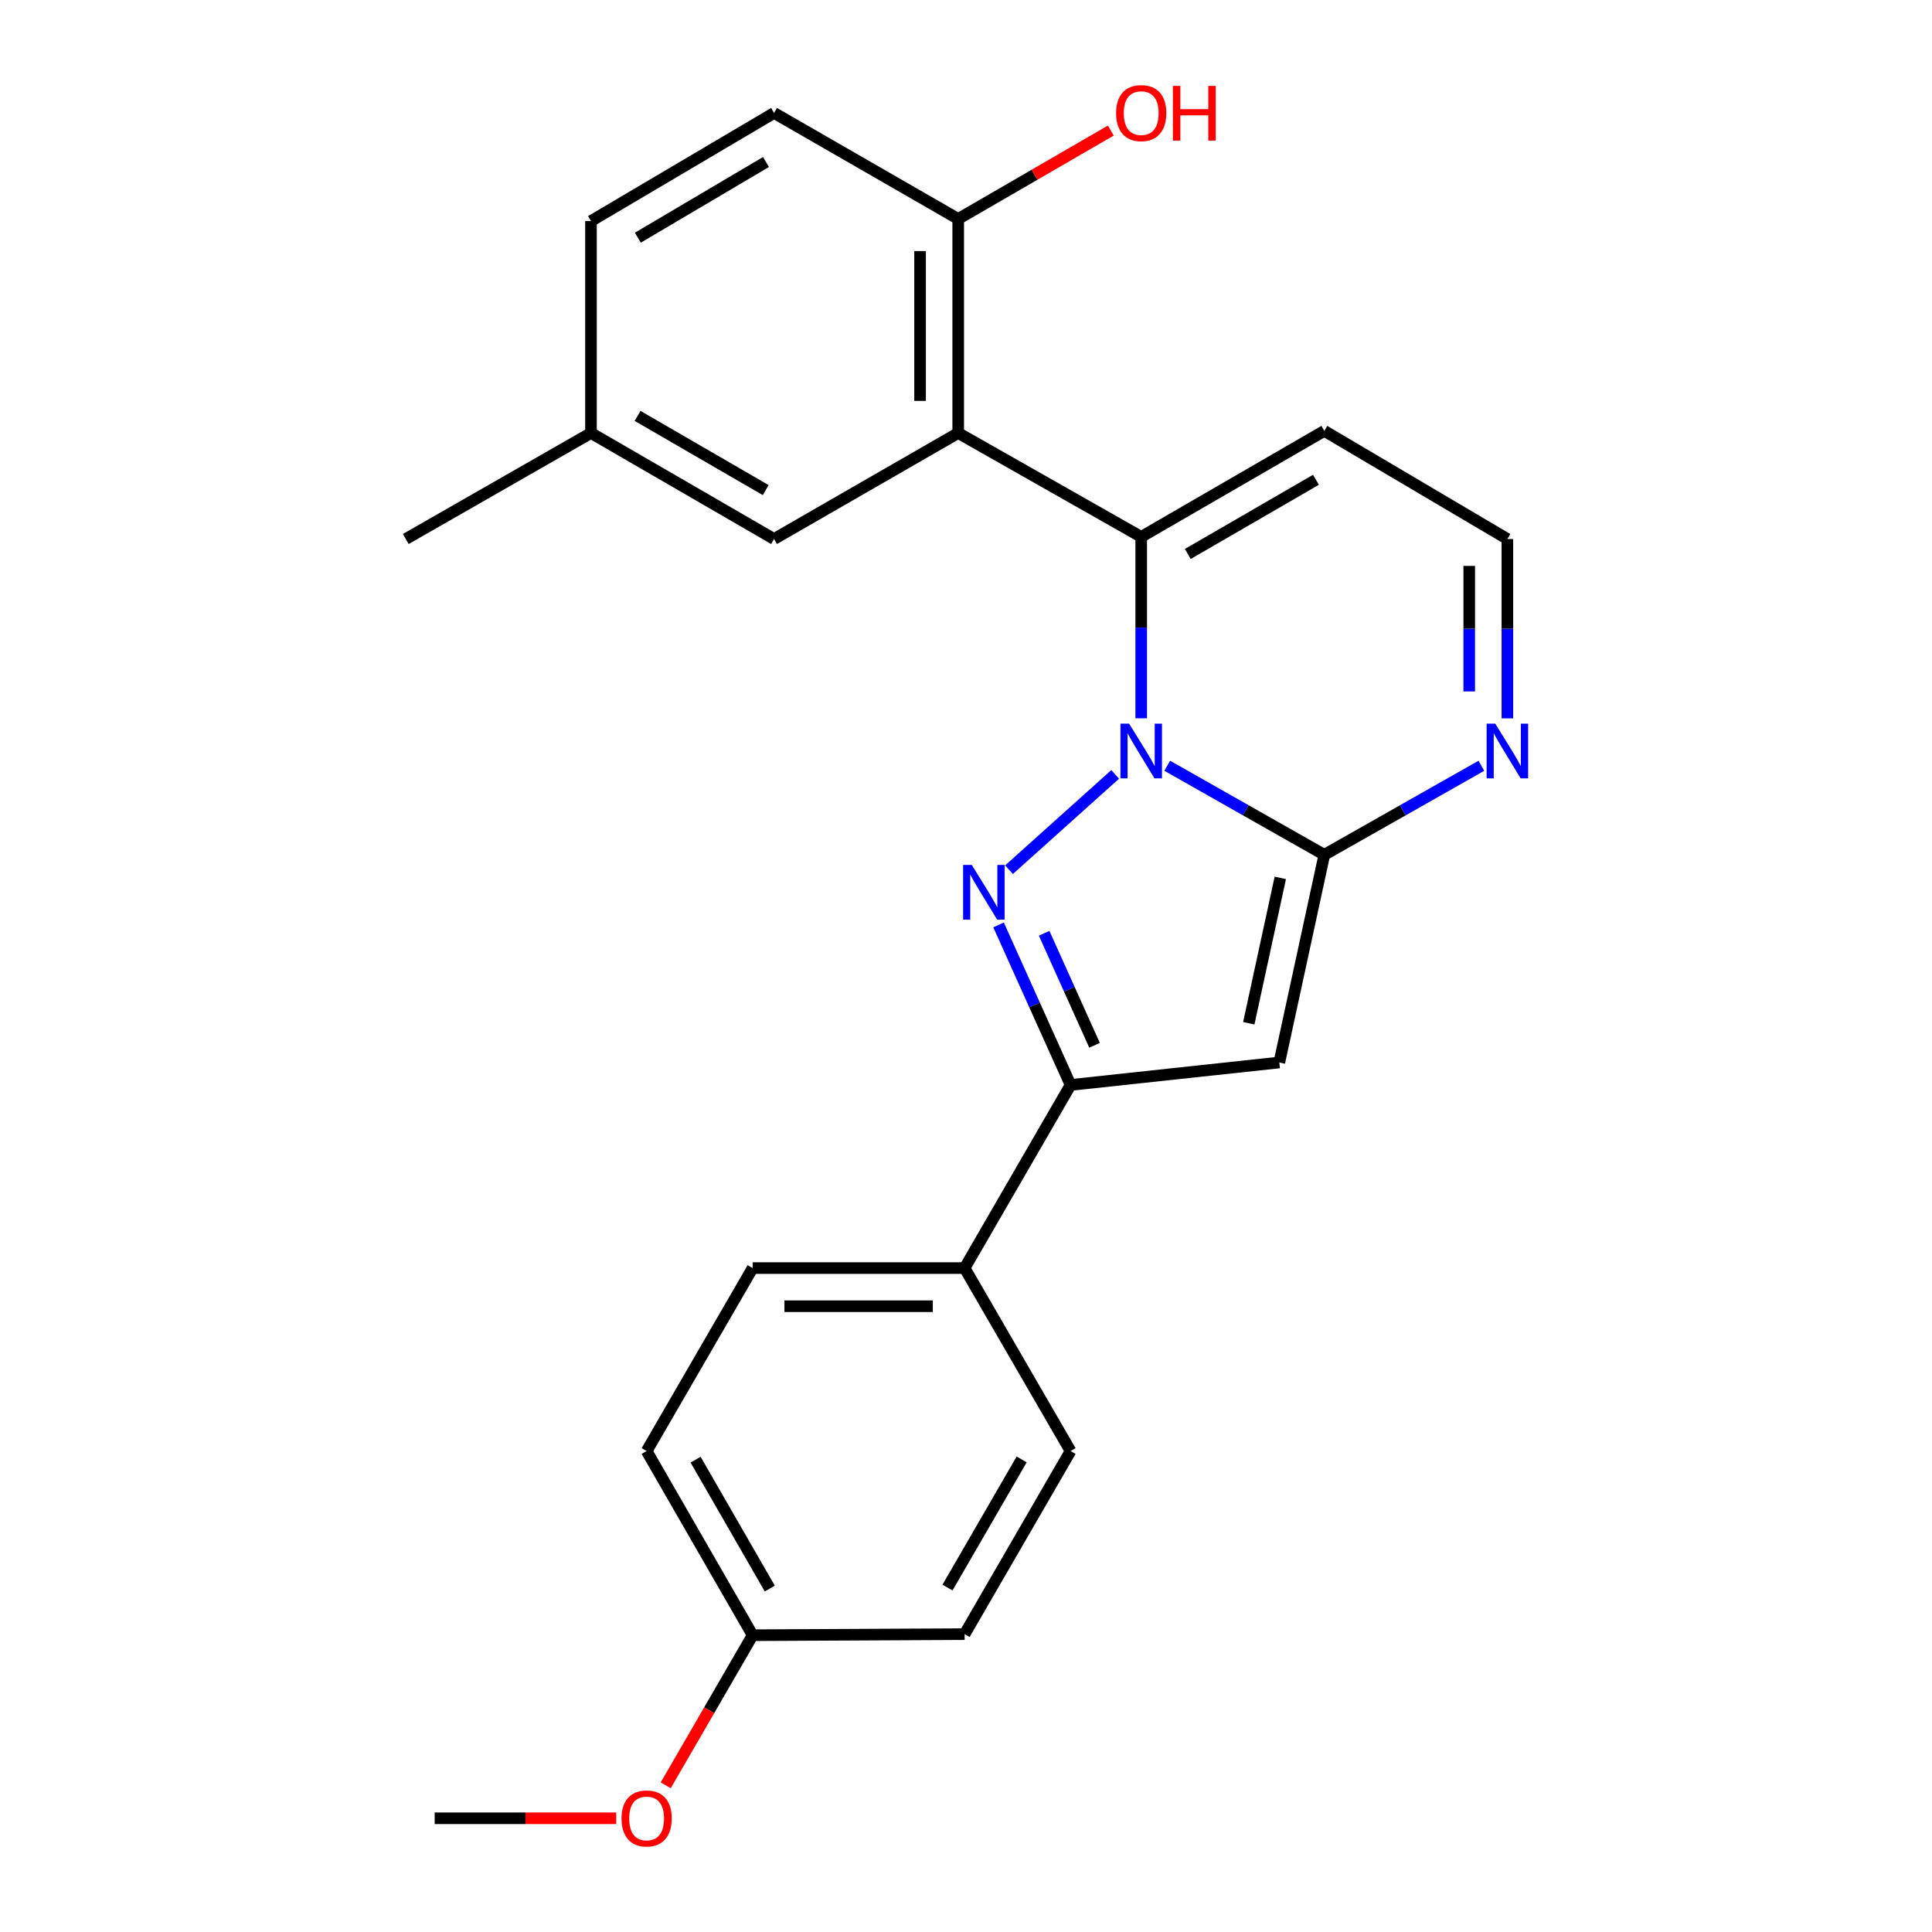 <?xml version='1.0' encoding='iso-8859-1'?>
<svg version='1.1' baseProfile='full'
              xmlns='http://www.w3.org/2000/svg'
                      xmlns:rdkit='http://www.rdkit.org/xml'
                      xmlns:xlink='http://www.w3.org/1999/xlink'
                  xml:space='preserve'
width='1000px' height='1000px' viewBox='0 0 1000 1000'>
<!-- END OF HEADER -->
<rect style='opacity:1.0;fill:#FFFFFF;stroke:none' width='1000' height='1000' x='0' y='0'> </rect>
<path class='bond-0' d='M 577.213,400.824 L 522.271,450.151' style='fill:none;fill-rule:evenodd;stroke:#0000FF;stroke-width:6px;stroke-linecap:butt;stroke-linejoin:miter;stroke-opacity:1' />
<path class='bond-1' d='M 604.153,396.356 L 644.81,419.399' style='fill:none;fill-rule:evenodd;stroke:#0000FF;stroke-width:6px;stroke-linecap:butt;stroke-linejoin:miter;stroke-opacity:1' />
<path class='bond-1' d='M 644.81,419.399 L 685.467,442.442' style='fill:none;fill-rule:evenodd;stroke:#000000;stroke-width:6px;stroke-linecap:butt;stroke-linejoin:miter;stroke-opacity:1' />
<path class='bond-2' d='M 590.69,371.794 L 590.69,324.838' style='fill:none;fill-rule:evenodd;stroke:#0000FF;stroke-width:6px;stroke-linecap:butt;stroke-linejoin:miter;stroke-opacity:1' />
<path class='bond-2' d='M 590.69,324.838 L 590.69,277.881' style='fill:none;fill-rule:evenodd;stroke:#000000;stroke-width:6px;stroke-linecap:butt;stroke-linejoin:miter;stroke-opacity:1' />
<path class='bond-4' d='M 516.85,478.737 L 535.487,520.158' style='fill:none;fill-rule:evenodd;stroke:#0000FF;stroke-width:6px;stroke-linecap:butt;stroke-linejoin:miter;stroke-opacity:1' />
<path class='bond-4' d='M 535.487,520.158 L 554.125,561.578' style='fill:none;fill-rule:evenodd;stroke:#000000;stroke-width:6px;stroke-linecap:butt;stroke-linejoin:miter;stroke-opacity:1' />
<path class='bond-4' d='M 540.443,483.063 L 553.49,512.057' style='fill:none;fill-rule:evenodd;stroke:#0000FF;stroke-width:6px;stroke-linecap:butt;stroke-linejoin:miter;stroke-opacity:1' />
<path class='bond-4' d='M 553.49,512.057 L 566.536,541.051' style='fill:none;fill-rule:evenodd;stroke:#000000;stroke-width:6px;stroke-linecap:butt;stroke-linejoin:miter;stroke-opacity:1' />
<path class='bond-3' d='M 685.467,442.442 L 662.173,549.942' style='fill:none;fill-rule:evenodd;stroke:#000000;stroke-width:6px;stroke-linecap:butt;stroke-linejoin:miter;stroke-opacity:1' />
<path class='bond-3' d='M 662.68,454.387 L 646.374,529.636' style='fill:none;fill-rule:evenodd;stroke:#000000;stroke-width:6px;stroke-linecap:butt;stroke-linejoin:miter;stroke-opacity:1' />
<path class='bond-6' d='M 685.467,442.442 L 726.108,419.4' style='fill:none;fill-rule:evenodd;stroke:#000000;stroke-width:6px;stroke-linecap:butt;stroke-linejoin:miter;stroke-opacity:1' />
<path class='bond-6' d='M 726.108,419.4 L 766.749,396.358' style='fill:none;fill-rule:evenodd;stroke:#0000FF;stroke-width:6px;stroke-linecap:butt;stroke-linejoin:miter;stroke-opacity:1' />
<path class='bond-5' d='M 590.69,277.881 L 495.967,224.12' style='fill:none;fill-rule:evenodd;stroke:#000000;stroke-width:6px;stroke-linecap:butt;stroke-linejoin:miter;stroke-opacity:1' />
<path class='bond-7' d='M 590.69,277.881 L 685.467,223.023' style='fill:none;fill-rule:evenodd;stroke:#000000;stroke-width:6px;stroke-linecap:butt;stroke-linejoin:miter;stroke-opacity:1' />
<path class='bond-7' d='M 614.795,286.738 L 681.14,248.337' style='fill:none;fill-rule:evenodd;stroke:#000000;stroke-width:6px;stroke-linecap:butt;stroke-linejoin:miter;stroke-opacity:1' />
<path class='bond-24' d='M 662.173,549.942 L 554.125,561.578' style='fill:none;fill-rule:evenodd;stroke:#000000;stroke-width:6px;stroke-linecap:butt;stroke-linejoin:miter;stroke-opacity:1' />
<path class='bond-9' d='M 554.125,561.578 L 499.279,656.356' style='fill:none;fill-rule:evenodd;stroke:#000000;stroke-width:6px;stroke-linecap:butt;stroke-linejoin:miter;stroke-opacity:1' />
<path class='bond-8' d='M 495.967,224.12 L 495.967,113.33' style='fill:none;fill-rule:evenodd;stroke:#000000;stroke-width:6px;stroke-linecap:butt;stroke-linejoin:miter;stroke-opacity:1' />
<path class='bond-8' d='M 476.226,207.502 L 476.226,129.949' style='fill:none;fill-rule:evenodd;stroke:#000000;stroke-width:6px;stroke-linecap:butt;stroke-linejoin:miter;stroke-opacity:1' />
<path class='bond-11' d='M 495.967,224.12 L 400.652,278.989' style='fill:none;fill-rule:evenodd;stroke:#000000;stroke-width:6px;stroke-linecap:butt;stroke-linejoin:miter;stroke-opacity:1' />
<path class='bond-25' d='M 780.212,371.822 L 780.212,325.405' style='fill:none;fill-rule:evenodd;stroke:#0000FF;stroke-width:6px;stroke-linecap:butt;stroke-linejoin:miter;stroke-opacity:1' />
<path class='bond-25' d='M 780.212,325.405 L 780.212,278.989' style='fill:none;fill-rule:evenodd;stroke:#000000;stroke-width:6px;stroke-linecap:butt;stroke-linejoin:miter;stroke-opacity:1' />
<path class='bond-25' d='M 760.471,357.897 L 760.471,325.405' style='fill:none;fill-rule:evenodd;stroke:#0000FF;stroke-width:6px;stroke-linecap:butt;stroke-linejoin:miter;stroke-opacity:1' />
<path class='bond-25' d='M 760.471,325.405 L 760.471,292.914' style='fill:none;fill-rule:evenodd;stroke:#000000;stroke-width:6px;stroke-linecap:butt;stroke-linejoin:miter;stroke-opacity:1' />
<path class='bond-10' d='M 685.467,223.023 L 780.212,278.989' style='fill:none;fill-rule:evenodd;stroke:#000000;stroke-width:6px;stroke-linecap:butt;stroke-linejoin:miter;stroke-opacity:1' />
<path class='bond-12' d='M 495.967,113.33 L 400.652,58.462' style='fill:none;fill-rule:evenodd;stroke:#000000;stroke-width:6px;stroke-linecap:butt;stroke-linejoin:miter;stroke-opacity:1' />
<path class='bond-20' d='M 495.967,113.33 L 535.46,90.454' style='fill:none;fill-rule:evenodd;stroke:#000000;stroke-width:6px;stroke-linecap:butt;stroke-linejoin:miter;stroke-opacity:1' />
<path class='bond-20' d='M 535.46,90.454 L 574.953,67.578' style='fill:none;fill-rule:evenodd;stroke:#FF0000;stroke-width:6px;stroke-linecap:butt;stroke-linejoin:miter;stroke-opacity:1' />
<path class='bond-13' d='M 499.279,656.356 L 389.564,656.356' style='fill:none;fill-rule:evenodd;stroke:#000000;stroke-width:6px;stroke-linecap:butt;stroke-linejoin:miter;stroke-opacity:1' />
<path class='bond-13' d='M 482.821,676.096 L 406.021,676.096' style='fill:none;fill-rule:evenodd;stroke:#000000;stroke-width:6px;stroke-linecap:butt;stroke-linejoin:miter;stroke-opacity:1' />
<path class='bond-14' d='M 499.279,656.356 L 554.125,751.067' style='fill:none;fill-rule:evenodd;stroke:#000000;stroke-width:6px;stroke-linecap:butt;stroke-linejoin:miter;stroke-opacity:1' />
<path class='bond-15' d='M 400.652,278.989 L 305.896,224.12' style='fill:none;fill-rule:evenodd;stroke:#000000;stroke-width:6px;stroke-linecap:butt;stroke-linejoin:miter;stroke-opacity:1' />
<path class='bond-15' d='M 396.33,253.675 L 330.001,215.267' style='fill:none;fill-rule:evenodd;stroke:#000000;stroke-width:6px;stroke-linecap:butt;stroke-linejoin:miter;stroke-opacity:1' />
<path class='bond-26' d='M 400.652,58.462 L 305.896,114.427' style='fill:none;fill-rule:evenodd;stroke:#000000;stroke-width:6px;stroke-linecap:butt;stroke-linejoin:miter;stroke-opacity:1' />
<path class='bond-26' d='M 396.477,83.854 L 330.148,123.03' style='fill:none;fill-rule:evenodd;stroke:#000000;stroke-width:6px;stroke-linecap:butt;stroke-linejoin:miter;stroke-opacity:1' />
<path class='bond-19' d='M 389.564,656.356 L 334.695,751.067' style='fill:none;fill-rule:evenodd;stroke:#000000;stroke-width:6px;stroke-linecap:butt;stroke-linejoin:miter;stroke-opacity:1' />
<path class='bond-18' d='M 554.125,751.067 L 499.279,845.834' style='fill:none;fill-rule:evenodd;stroke:#000000;stroke-width:6px;stroke-linecap:butt;stroke-linejoin:miter;stroke-opacity:1' />
<path class='bond-18' d='M 528.813,755.394 L 490.42,821.731' style='fill:none;fill-rule:evenodd;stroke:#000000;stroke-width:6px;stroke-linecap:butt;stroke-linejoin:miter;stroke-opacity:1' />
<path class='bond-17' d='M 305.896,224.12 L 305.896,114.427' style='fill:none;fill-rule:evenodd;stroke:#000000;stroke-width:6px;stroke-linecap:butt;stroke-linejoin:miter;stroke-opacity:1' />
<path class='bond-22' d='M 305.896,224.12 L 210.032,278.989' style='fill:none;fill-rule:evenodd;stroke:#000000;stroke-width:6px;stroke-linecap:butt;stroke-linejoin:miter;stroke-opacity:1' />
<path class='bond-16' d='M 389.564,846.383 L 499.279,845.834' style='fill:none;fill-rule:evenodd;stroke:#000000;stroke-width:6px;stroke-linecap:butt;stroke-linejoin:miter;stroke-opacity:1' />
<path class='bond-21' d='M 389.564,846.383 L 367.068,885.232' style='fill:none;fill-rule:evenodd;stroke:#000000;stroke-width:6px;stroke-linecap:butt;stroke-linejoin:miter;stroke-opacity:1' />
<path class='bond-21' d='M 367.068,885.232 L 344.573,924.081' style='fill:none;fill-rule:evenodd;stroke:#FF0000;stroke-width:6px;stroke-linecap:butt;stroke-linejoin:miter;stroke-opacity:1' />
<path class='bond-27' d='M 389.564,846.383 L 334.695,751.067' style='fill:none;fill-rule:evenodd;stroke:#000000;stroke-width:6px;stroke-linecap:butt;stroke-linejoin:miter;stroke-opacity:1' />
<path class='bond-27' d='M 398.442,822.237 L 360.034,755.516' style='fill:none;fill-rule:evenodd;stroke:#000000;stroke-width:6px;stroke-linecap:butt;stroke-linejoin:miter;stroke-opacity:1' />
<path class='bond-23' d='M 318.953,941.138 L 271.972,941.138' style='fill:none;fill-rule:evenodd;stroke:#FF0000;stroke-width:6px;stroke-linecap:butt;stroke-linejoin:miter;stroke-opacity:1' />
<path class='bond-23' d='M 271.972,941.138 L 224.991,941.138' style='fill:none;fill-rule:evenodd;stroke:#000000;stroke-width:6px;stroke-linecap:butt;stroke-linejoin:miter;stroke-opacity:1' />
<path  class='atom-0' d='M 584.43 374.565
L 593.71 389.565
Q 594.63 391.045, 596.11 393.725
Q 597.59 396.405, 597.67 396.565
L 597.67 374.565
L 601.43 374.565
L 601.43 402.885
L 597.55 402.885
L 587.59 386.485
Q 586.43 384.565, 585.19 382.365
Q 583.99 380.165, 583.63 379.485
L 583.63 402.885
L 579.95 402.885
L 579.95 374.565
L 584.43 374.565
' fill='#0000FF'/>
<path  class='atom-1' d='M 502.988 447.683
L 512.268 462.683
Q 513.188 464.163, 514.668 466.843
Q 516.148 469.523, 516.228 469.683
L 516.228 447.683
L 519.988 447.683
L 519.988 476.003
L 516.108 476.003
L 506.148 459.603
Q 504.988 457.683, 503.748 455.483
Q 502.548 453.283, 502.188 452.603
L 502.188 476.003
L 498.508 476.003
L 498.508 447.683
L 502.988 447.683
' fill='#0000FF'/>
<path  class='atom-7' d='M 773.952 374.565
L 783.232 389.565
Q 784.152 391.045, 785.632 393.725
Q 787.112 396.405, 787.192 396.565
L 787.192 374.565
L 790.952 374.565
L 790.952 402.885
L 787.072 402.885
L 777.112 386.485
Q 775.952 384.565, 774.712 382.365
Q 773.512 380.165, 773.152 379.485
L 773.152 402.885
L 769.472 402.885
L 769.472 374.565
L 773.952 374.565
' fill='#0000FF'/>
<path  class='atom-21' d='M 577.69 58.542
Q 577.69 51.742, 581.05 47.942
Q 584.41 44.142, 590.69 44.142
Q 596.97 44.142, 600.33 47.942
Q 603.69 51.742, 603.69 58.542
Q 603.69 65.422, 600.29 69.342
Q 596.89 73.222, 590.69 73.222
Q 584.45 73.222, 581.05 69.342
Q 577.69 65.462, 577.69 58.542
M 590.69 70.022
Q 595.01 70.022, 597.33 67.142
Q 599.69 64.222, 599.69 58.542
Q 599.69 52.982, 597.33 50.182
Q 595.01 47.342, 590.69 47.342
Q 586.37 47.342, 584.01 50.142
Q 581.69 52.942, 581.69 58.542
Q 581.69 64.262, 584.01 67.142
Q 586.37 70.022, 590.69 70.022
' fill='#FF0000'/>
<path  class='atom-21' d='M 607.09 44.462
L 610.93 44.462
L 610.93 56.502
L 625.41 56.502
L 625.41 44.462
L 629.25 44.462
L 629.25 72.782
L 625.41 72.782
L 625.41 59.702
L 610.93 59.702
L 610.93 72.782
L 607.09 72.782
L 607.09 44.462
' fill='#FF0000'/>
<path  class='atom-22' d='M 321.695 941.218
Q 321.695 934.418, 325.055 930.618
Q 328.415 926.818, 334.695 926.818
Q 340.975 926.818, 344.335 930.618
Q 347.695 934.418, 347.695 941.218
Q 347.695 948.098, 344.295 952.018
Q 340.895 955.898, 334.695 955.898
Q 328.455 955.898, 325.055 952.018
Q 321.695 948.138, 321.695 941.218
M 334.695 952.698
Q 339.015 952.698, 341.335 949.818
Q 343.695 946.898, 343.695 941.218
Q 343.695 935.658, 341.335 932.858
Q 339.015 930.018, 334.695 930.018
Q 330.375 930.018, 328.015 932.818
Q 325.695 935.618, 325.695 941.218
Q 325.695 946.938, 328.015 949.818
Q 330.375 952.698, 334.695 952.698
' fill='#FF0000'/>
</svg>
